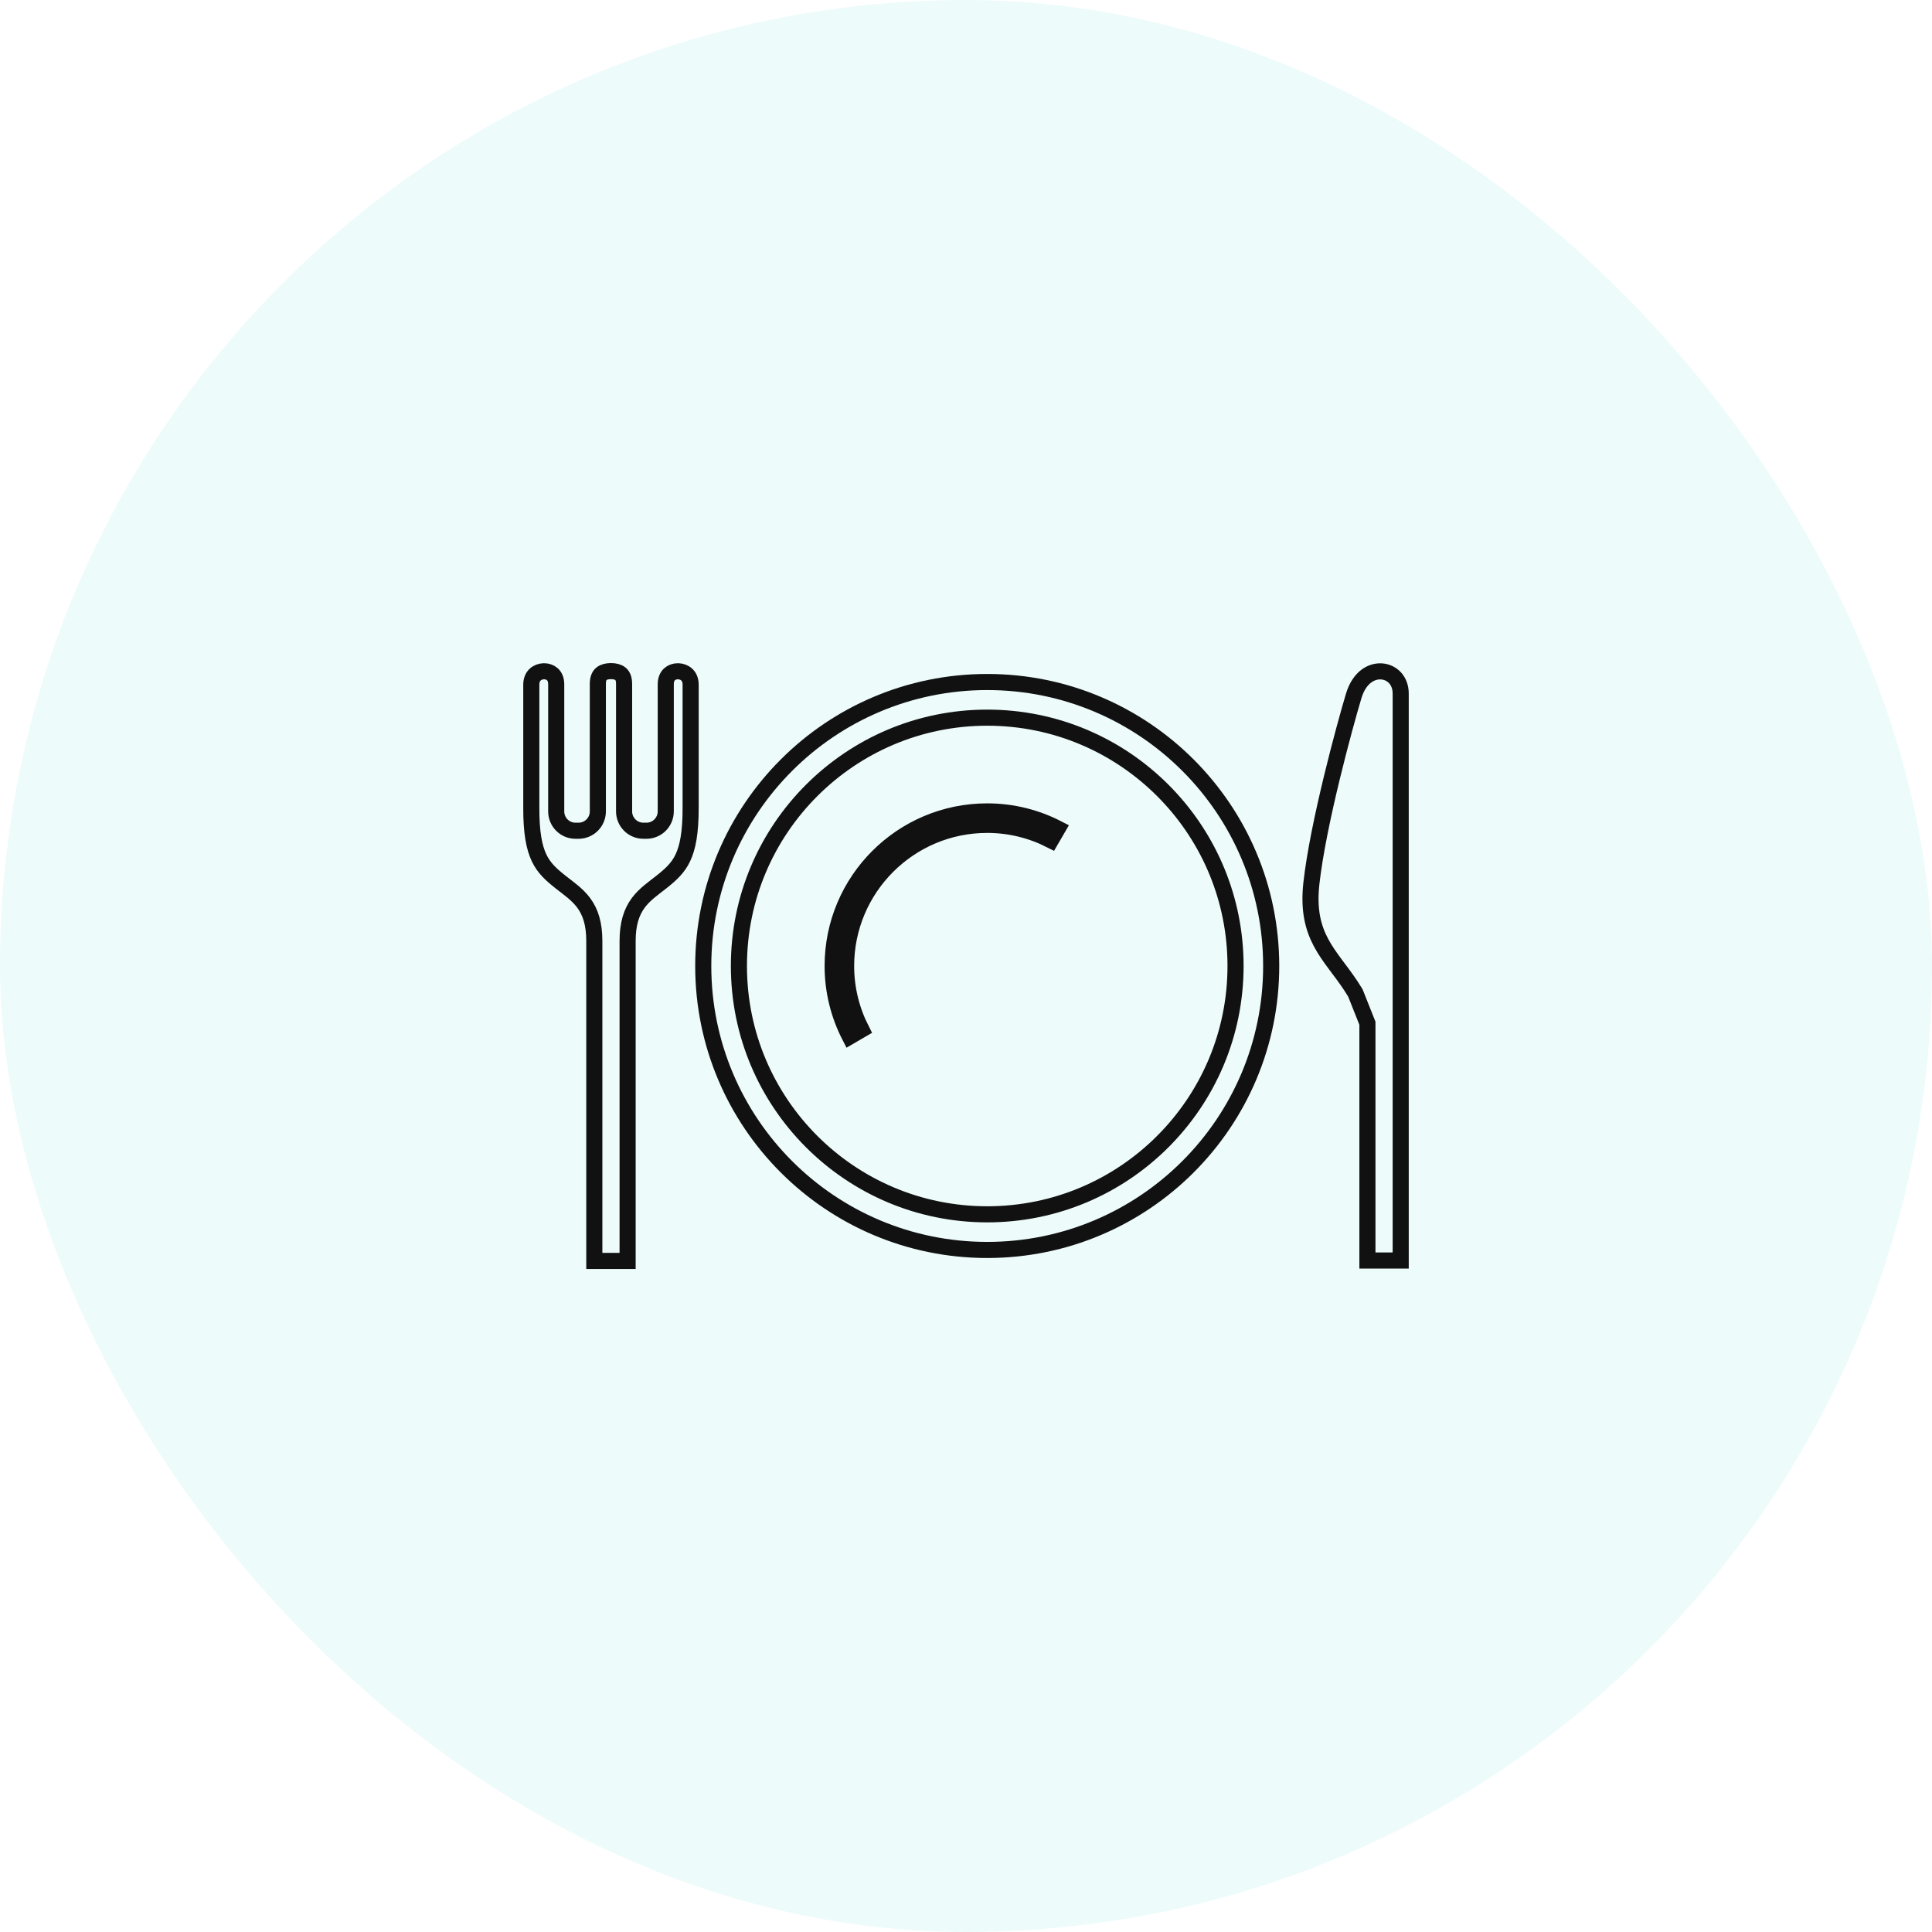 <svg width="120" height="120" viewBox="0 0 120 120" fill="none" xmlns="http://www.w3.org/2000/svg">
<rect width="120" height="120" rx="60" fill="#54D2D2" fill-opacity="0.1"/>
<g clip-path="url(#clip0_1353_6135)">
<path d="M37.948 41.684C38.203 41.684 38.405 41.744 38.533 41.848C38.642 41.935 38.763 42.104 38.763 42.48V50.398C38.763 51.063 39.301 51.599 39.963 51.599H40.15C40.812 51.599 41.35 51.063 41.351 50.398V42.508C41.351 42.189 41.46 41.996 41.586 41.881C41.72 41.759 41.91 41.69 42.116 41.693C42.322 41.697 42.518 41.772 42.657 41.902C42.789 42.026 42.897 42.222 42.897 42.528V50.145C42.902 51.719 42.715 52.643 42.413 53.28C42.116 53.906 41.685 54.306 41.065 54.796C40.597 55.165 40.042 55.541 39.645 56.076C39.221 56.648 38.982 57.376 38.982 58.455V78.318H36.914V58.455C36.914 57.376 36.676 56.648 36.252 56.076C35.855 55.541 35.298 55.165 34.831 54.796C34.211 54.306 33.779 53.907 33.482 53.281C33.18 52.644 32.993 51.719 33 50.145V42.528C33 42.223 33.107 42.026 33.239 41.902C33.379 41.772 33.575 41.697 33.781 41.693C33.987 41.69 34.178 41.759 34.312 41.881C34.437 41.996 34.547 42.189 34.547 42.508V50.398C34.547 51.062 35.082 51.599 35.746 51.599H35.933C36.594 51.599 37.133 51.063 37.133 50.398V42.48C37.133 42.104 37.252 41.935 37.361 41.848C37.49 41.744 37.693 41.684 37.948 41.684Z" stroke="#111111"/>
<path d="M84.933 63.554L84.897 63.465L84.205 61.724L84.19 61.687L84.17 61.651L83.912 61.242C82.606 59.262 81.085 58.178 81.453 54.864C81.866 51.154 83.523 45.086 84.08 43.228C84.442 42.024 85.227 41.655 85.824 41.703C86.439 41.752 87 42.236 87 43.085V78.292H84.933V63.554Z" stroke="#111111"/>
<path d="M61.318 42.361C71.059 42.363 78.954 50.258 78.956 59.999C78.954 69.742 71.059 77.635 61.318 77.637C51.576 77.635 43.681 69.742 43.68 59.999C43.681 50.258 51.576 42.363 61.318 42.361ZM61.318 44.575C57.055 44.577 53.209 46.301 50.413 49.095C47.619 51.889 45.895 55.735 45.895 59.999C45.895 64.264 47.619 68.11 50.413 70.905C53.209 73.699 57.055 75.422 61.318 75.424H61.319C65.583 75.422 69.429 73.699 72.225 70.905V70.904C75.017 68.109 76.74 64.264 76.742 59.999L76.737 59.601C76.632 55.496 74.93 51.801 72.225 49.095C69.429 46.301 65.583 44.577 61.319 44.575H61.318Z" stroke="#111111"/>
<path d="M61.319 50.398C62.897 50.398 64.385 50.787 65.695 51.462L65.274 52.187C64.084 51.581 62.745 51.234 61.319 51.234C58.895 51.234 56.708 52.215 55.121 53.802C53.534 55.39 52.555 57.575 52.553 59.999V60C52.554 61.426 52.9 62.766 53.505 63.956L52.782 64.378C52.106 63.067 51.717 61.578 51.717 59.999C51.717 54.696 56.015 50.398 61.319 50.398Z" stroke="#111111"/>
</g>
<defs>
<clipPath id="clip0_1353_6135">
<rect width="55" height="55" fill="white" transform="translate(32.5 32.5)"/>
</clipPath>
</defs>
</svg>
